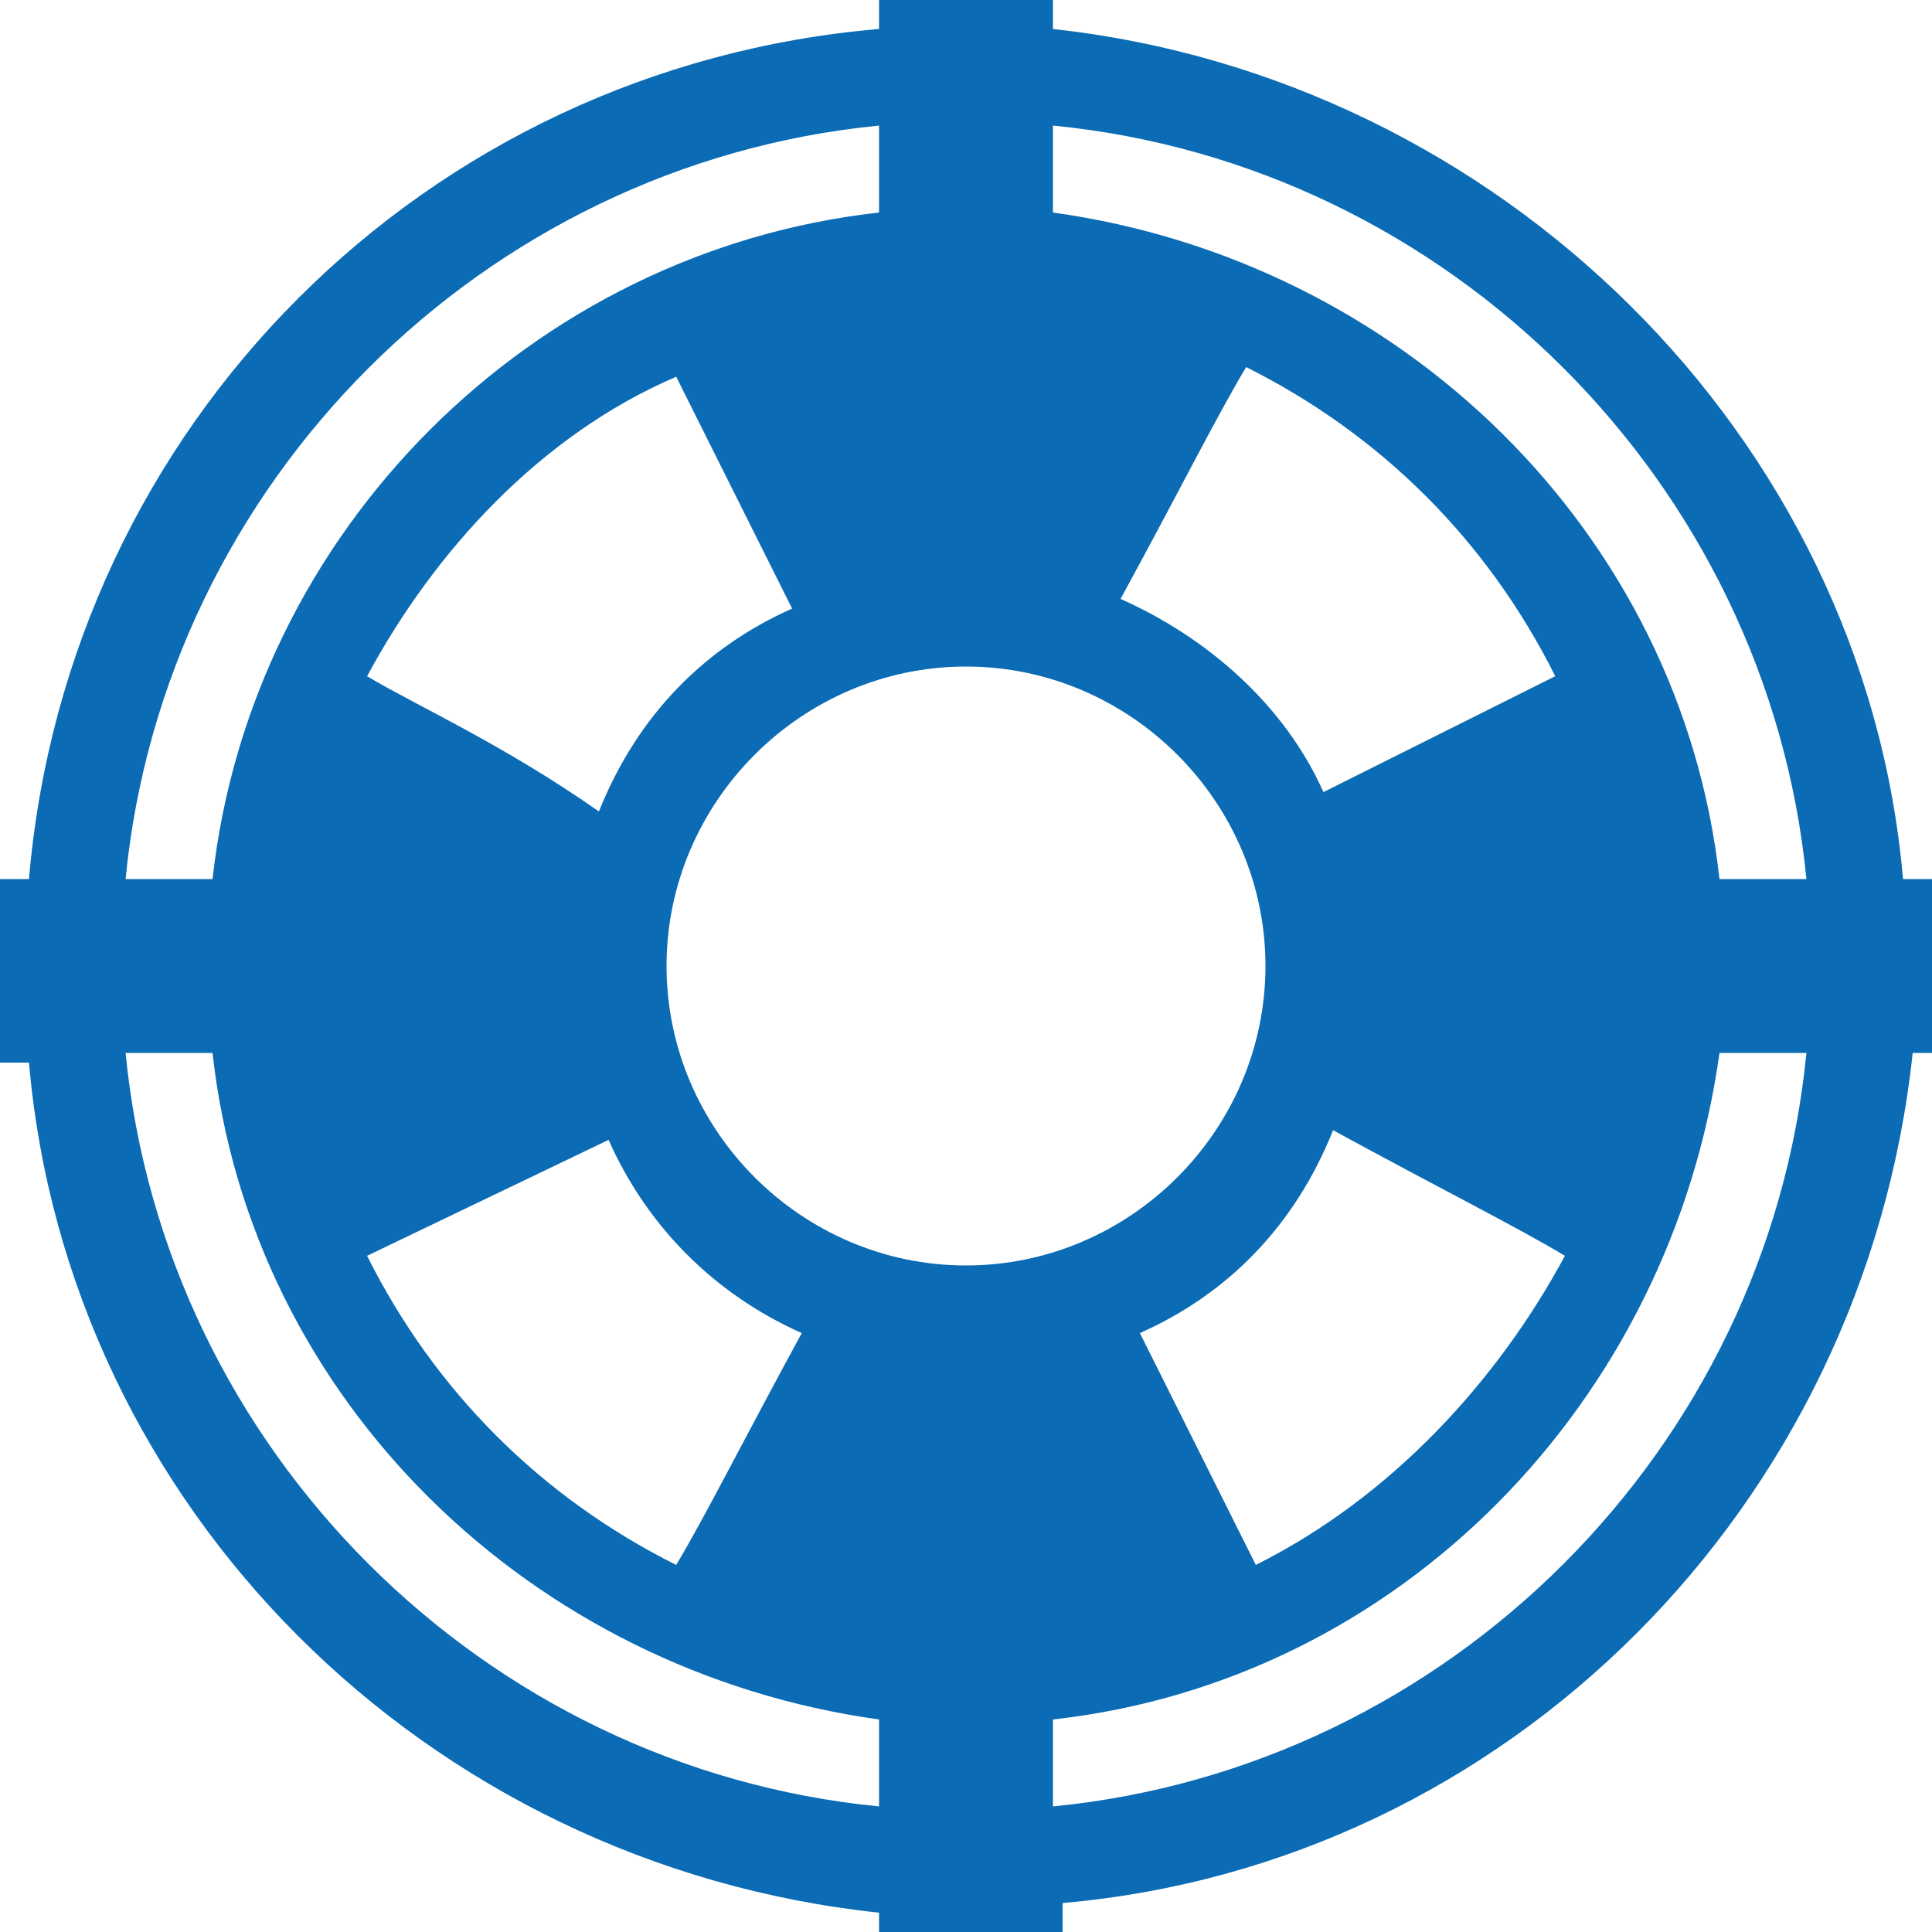 <svg id="Layer_2" xmlns="http://www.w3.org/2000/svg" viewBox="0 0 20 20"><style>.st0{fill:#0b6bb4}</style><path class="st0" d="M20 9.1h-.3C19.3 4.5 15.5.8 10.9.3V0H9.1v.3C4.4.7.7 4.4.3 9.1H0V11h.3c.4 4.6 4.1 8.3 8.8 8.8v.2H11v-.3c4.6-.4 8.3-4.1 8.8-8.8h.2V9.1zm-1.3 0h-.9c-.4-3.6-3.3-6.4-6.9-6.9v-.9c4.1.4 7.4 3.7 7.8 7.8zm-5-.9c-.4-.9-1.2-1.6-2.1-2 .6-1.1 1-1.9 1.3-2.4 1.4.7 2.5 1.8 3.2 3.2l-2.4 1.2zM10 13.1c-1.7 0-3.1-1.4-3.1-3.1S8.3 6.9 10 6.9s3.1 1.4 3.1 3.1-1.4 3.1-3.1 3.1zM7 3.9l1.2 2.4c-.9.4-1.6 1.1-2 2.1-1-.7-1.9-1.1-2.4-1.4.7-1.3 1.8-2.5 3.2-3.1zm-.7 7.9c.4.9 1.1 1.6 2 2-.6 1.1-1 1.9-1.3 2.4-1.4-.7-2.5-1.8-3.2-3.2l2.5-1.2zm6.7 4.4l-1.2-2.4c.9-.4 1.6-1.1 2-2.1 1.1.6 1.9 1 2.4 1.3-.7 1.3-1.8 2.5-3.2 3.2zM9.1 1.3v.9c-3.6.4-6.5 3.3-6.9 6.9h-.9C1.7 5 5 1.7 9.1 1.3zm-7.8 9.6h.9c.4 3.6 3.3 6.4 6.9 6.9v.9C5 18.3 1.7 15 1.3 10.9zm9.6 7.8v-.9c3.6-.4 6.4-3.3 6.9-6.9h.9c-.4 4.1-3.7 7.4-7.8 7.8z"/></svg>